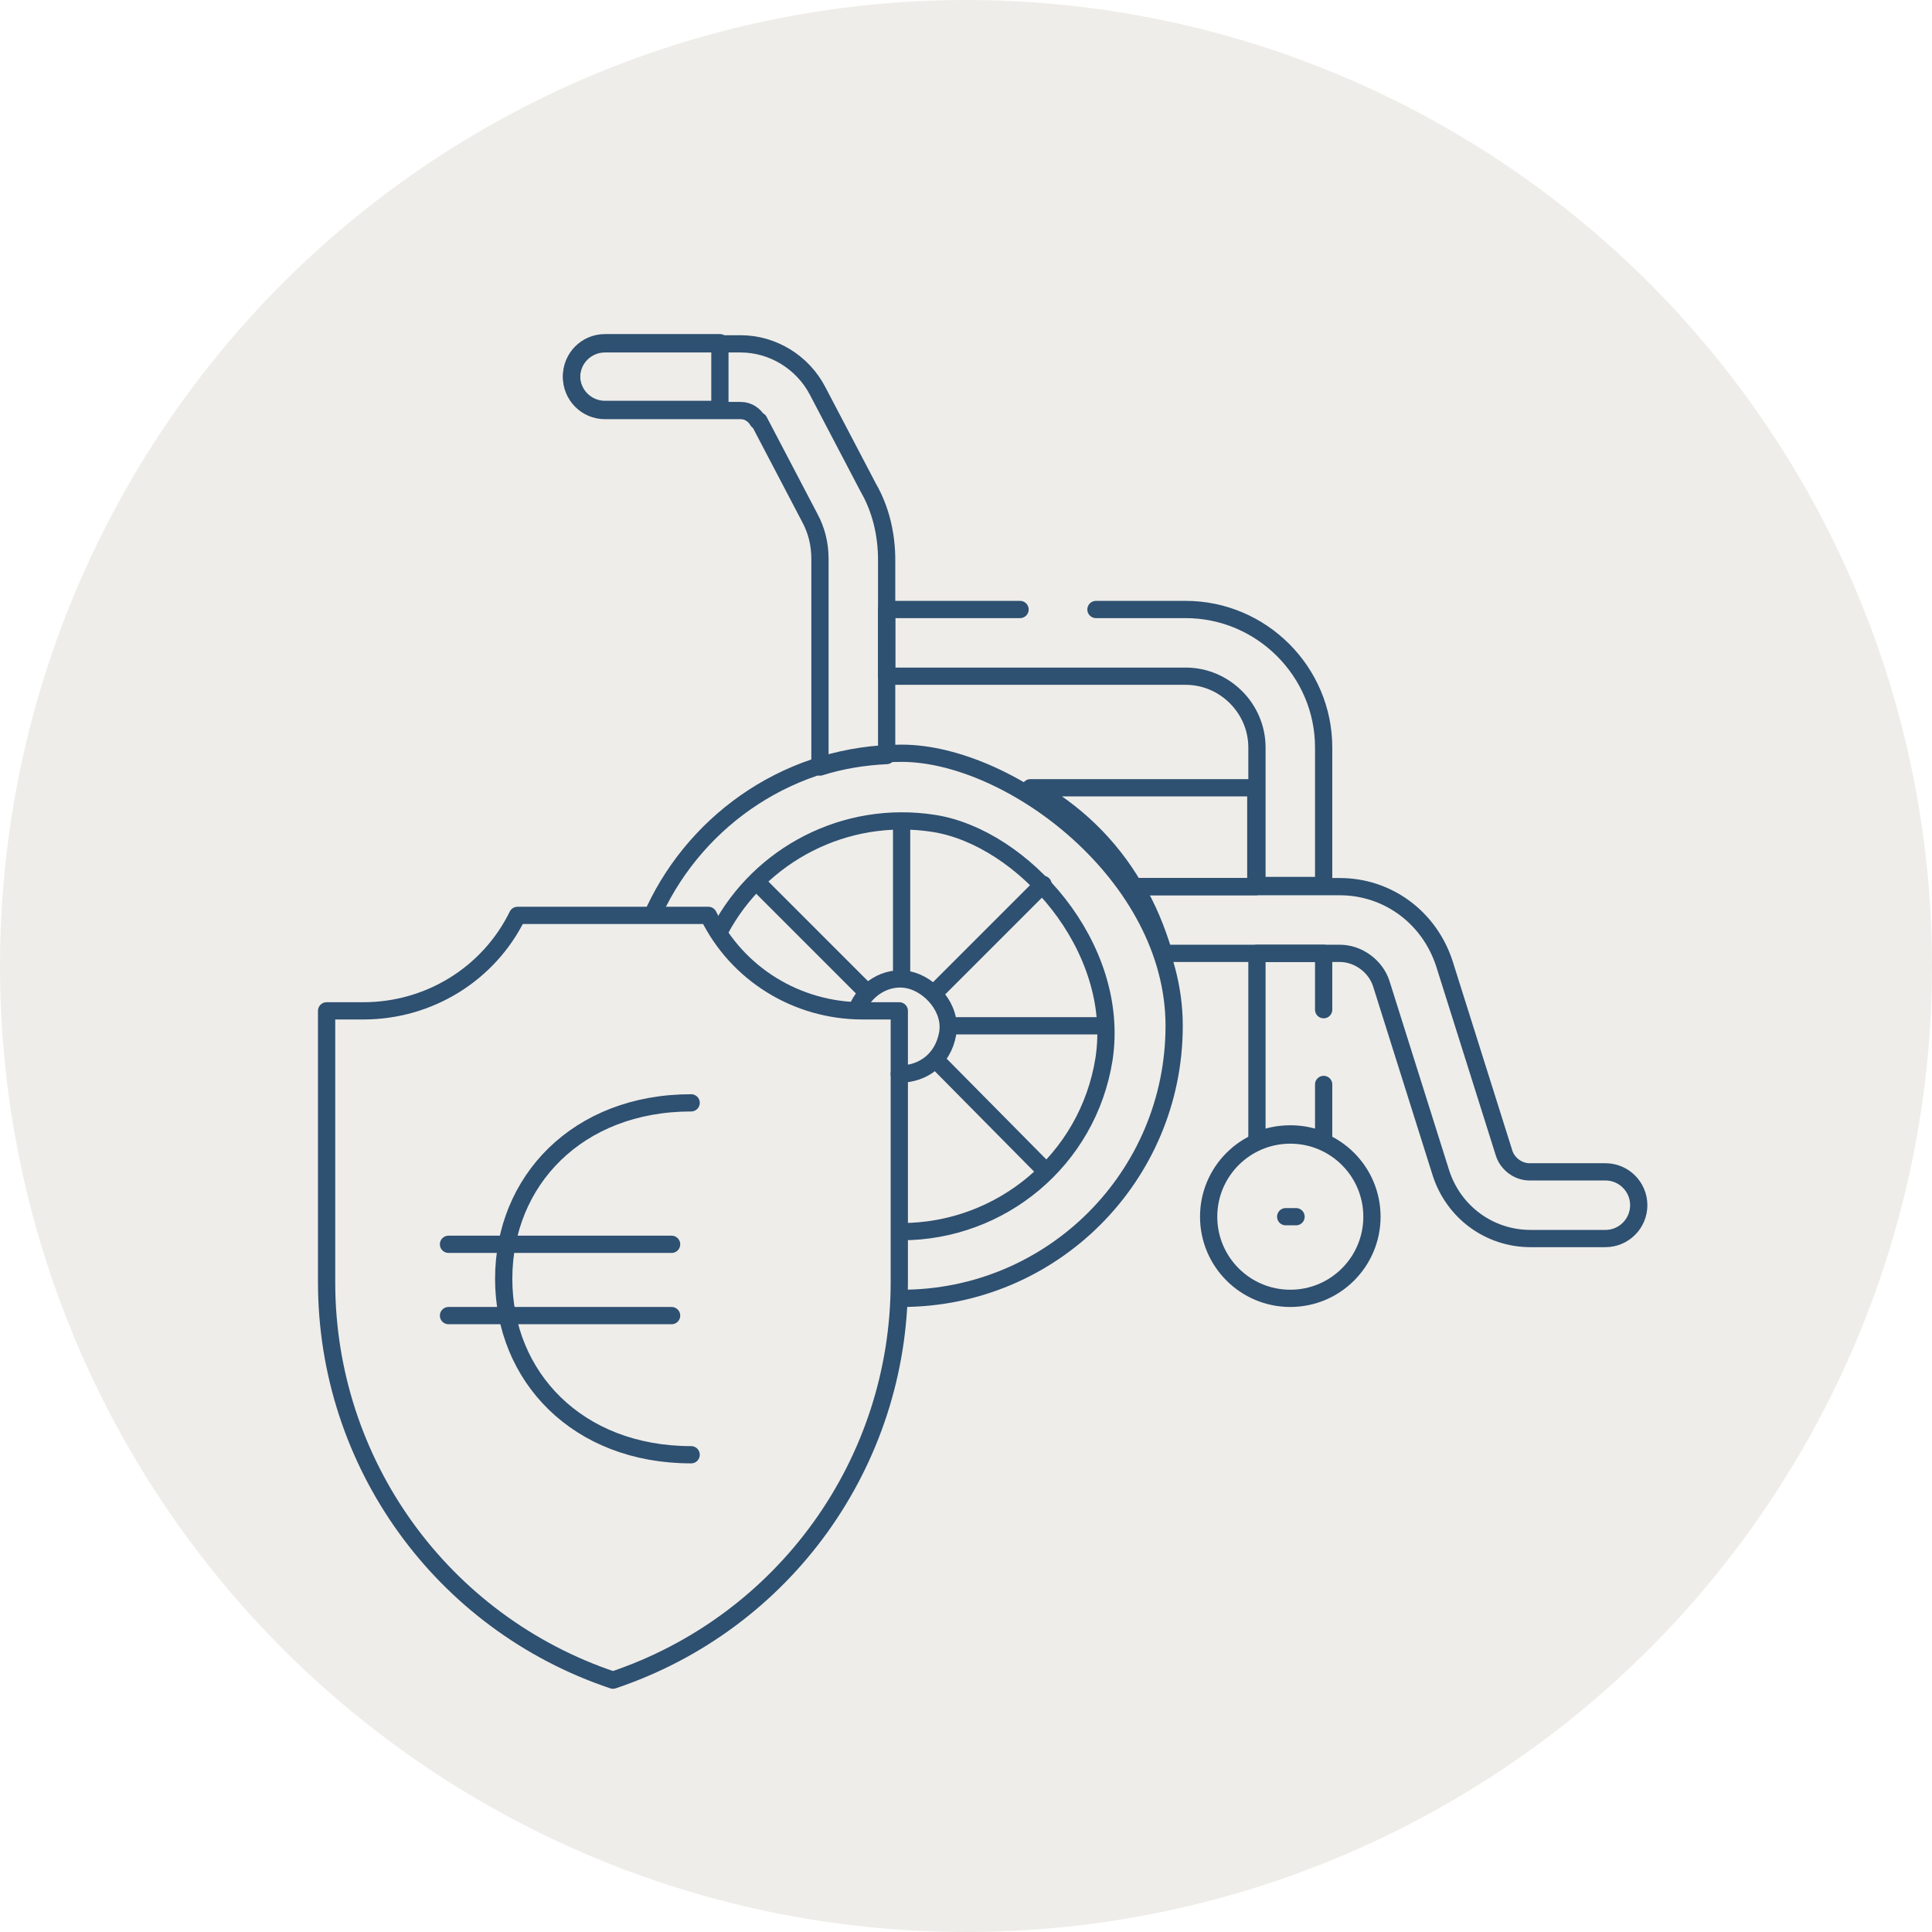 <?xml version="1.0" encoding="UTF-8"?> <svg xmlns="http://www.w3.org/2000/svg" id="Ebene_1" version="1.1" viewBox="0 0 168 168"><defs><style> .st0 { fill: none; stroke: #2e5071; stroke-linecap: round; stroke-linejoin: round; stroke-width: 1.5px; } .st1 { fill: #e4e1da; isolation: isolate; opacity: .6; } </style></defs><circle class="st1" cx="84" cy="84" r="84"></circle><g><path class="st0" d="M56.9,79.2c3.8-8.1,12-13.7,21.5-13.7s23.7,10.6,23.7,23.7-10.6,23.7-23.7,23.7"></path><path class="st0" d="M62.6,80.9c3.5-6.6,10.9-10.5,18.6-9.3s16.3,10.7,14.8,20.5c-1.4,8.8-9,15-17.6,15"></path><path class="st0" d="M74.5,87.8c.7-1.8,2.6-3,4.5-2.6s3.8,2.5,3.4,4.7-2.1,3.5-4.2,3.5"></path><line class="st0" x1="78.4" y1="71.8" x2="78.4" y2="84.5"></line><line class="st0" x1="66" y1="76.9" x2="75" y2="85.9"></line><line class="st0" x1="90.7" y1="101.6" x2="81.7" y2="92.5"></line><line class="st0" x1="95.8" y1="89.2" x2="83" y2="89.2"></line><line class="st0" x1="90.7" y1="76.9" x2="81.7" y2="85.9"></line><path class="st0" d="M62.6,29.8h-10c-1.6,0-2.9,1.3-2.9,2.9s1.3,2.9,2.9,2.9h10v-5.8Z"></path><path class="st0" d="M139.5,101.9h-6.5c-1,0-1.9-.7-2.2-1.6l-5.2-16.5c-1.3-4-4.9-6.7-9.1-6.7h-17.8c1.1,1.8,1.9,3.8,2.5,5.8h15.3c1.6,0,3.1,1.1,3.6,2.6l5.2,16.5c1.1,3.4,4.2,5.7,7.8,5.7h6.5c1.6,0,2.9-1.3,2.9-2.9,0-1.6-1.3-2.9-2.9-2.9Z"></path><path class="st0" d="M66,36.6l4.4,8.4c.6,1.1.9,2.3.9,3.6v18.1c1.9-.6,3.8-.9,5.8-1v-17c0-2.2-.5-4.4-1.6-6.3l-4.4-8.4c-1.3-2.5-3.9-4.1-6.7-4.1h-11.8c-1.6,0-2.9,1.3-2.9,2.9s1.3,2.9,2.9,2.9h11.8c.7,0,1.2.4,1.5.9Z"></path><path class="st0" d="M89.7,68.5c3.7,2,6.8,5,8.9,8.6h10.6v-8.6h-19.6Z"></path><circle class="st0" cx="112.2" cy="105.8" r="7.1"></circle><line class="st0" x1="111.8" y1="105.8" x2="112.7" y2="105.8"></line><path class="st0" d="M88.7,53h-11.6v5.8h26c3.4,0,6.2,2.8,6.2,6.2v12h5.8v-12c0-6.6-5.4-12-12-12h-7.8"></path><path class="st0" d="M115.1,87.8v-4.9h-5.8v16.3c.9-.4,1.9-.6,2.9-.6s2,.2,2.9.6v-4.9"></path></g><g><g id="g3176"><path id="path3178" class="st0" d="M53.3,146.1c14.9-5,24.9-18.9,24.9-34.6v-23.6h-3.2c-5.7,0-10.9-3.2-13.4-8.3h-16.6c-2.5,5.1-7.7,8.3-13.4,8.3h-3.2v23.6c0,15.7,10,29.6,24.9,34.6Z"></path></g><g><path class="st0" d="M60.1,95.9c-9.9,0-16.3,6.8-16.3,15.3s6.4,15.3,16.3,15.3"></path><line class="st0" x1="39" y1="108.2" x2="58.4" y2="108.2"></line><line class="st0" x1="39" y1="114.4" x2="58.4" y2="114.4"></line></g></g></svg> 